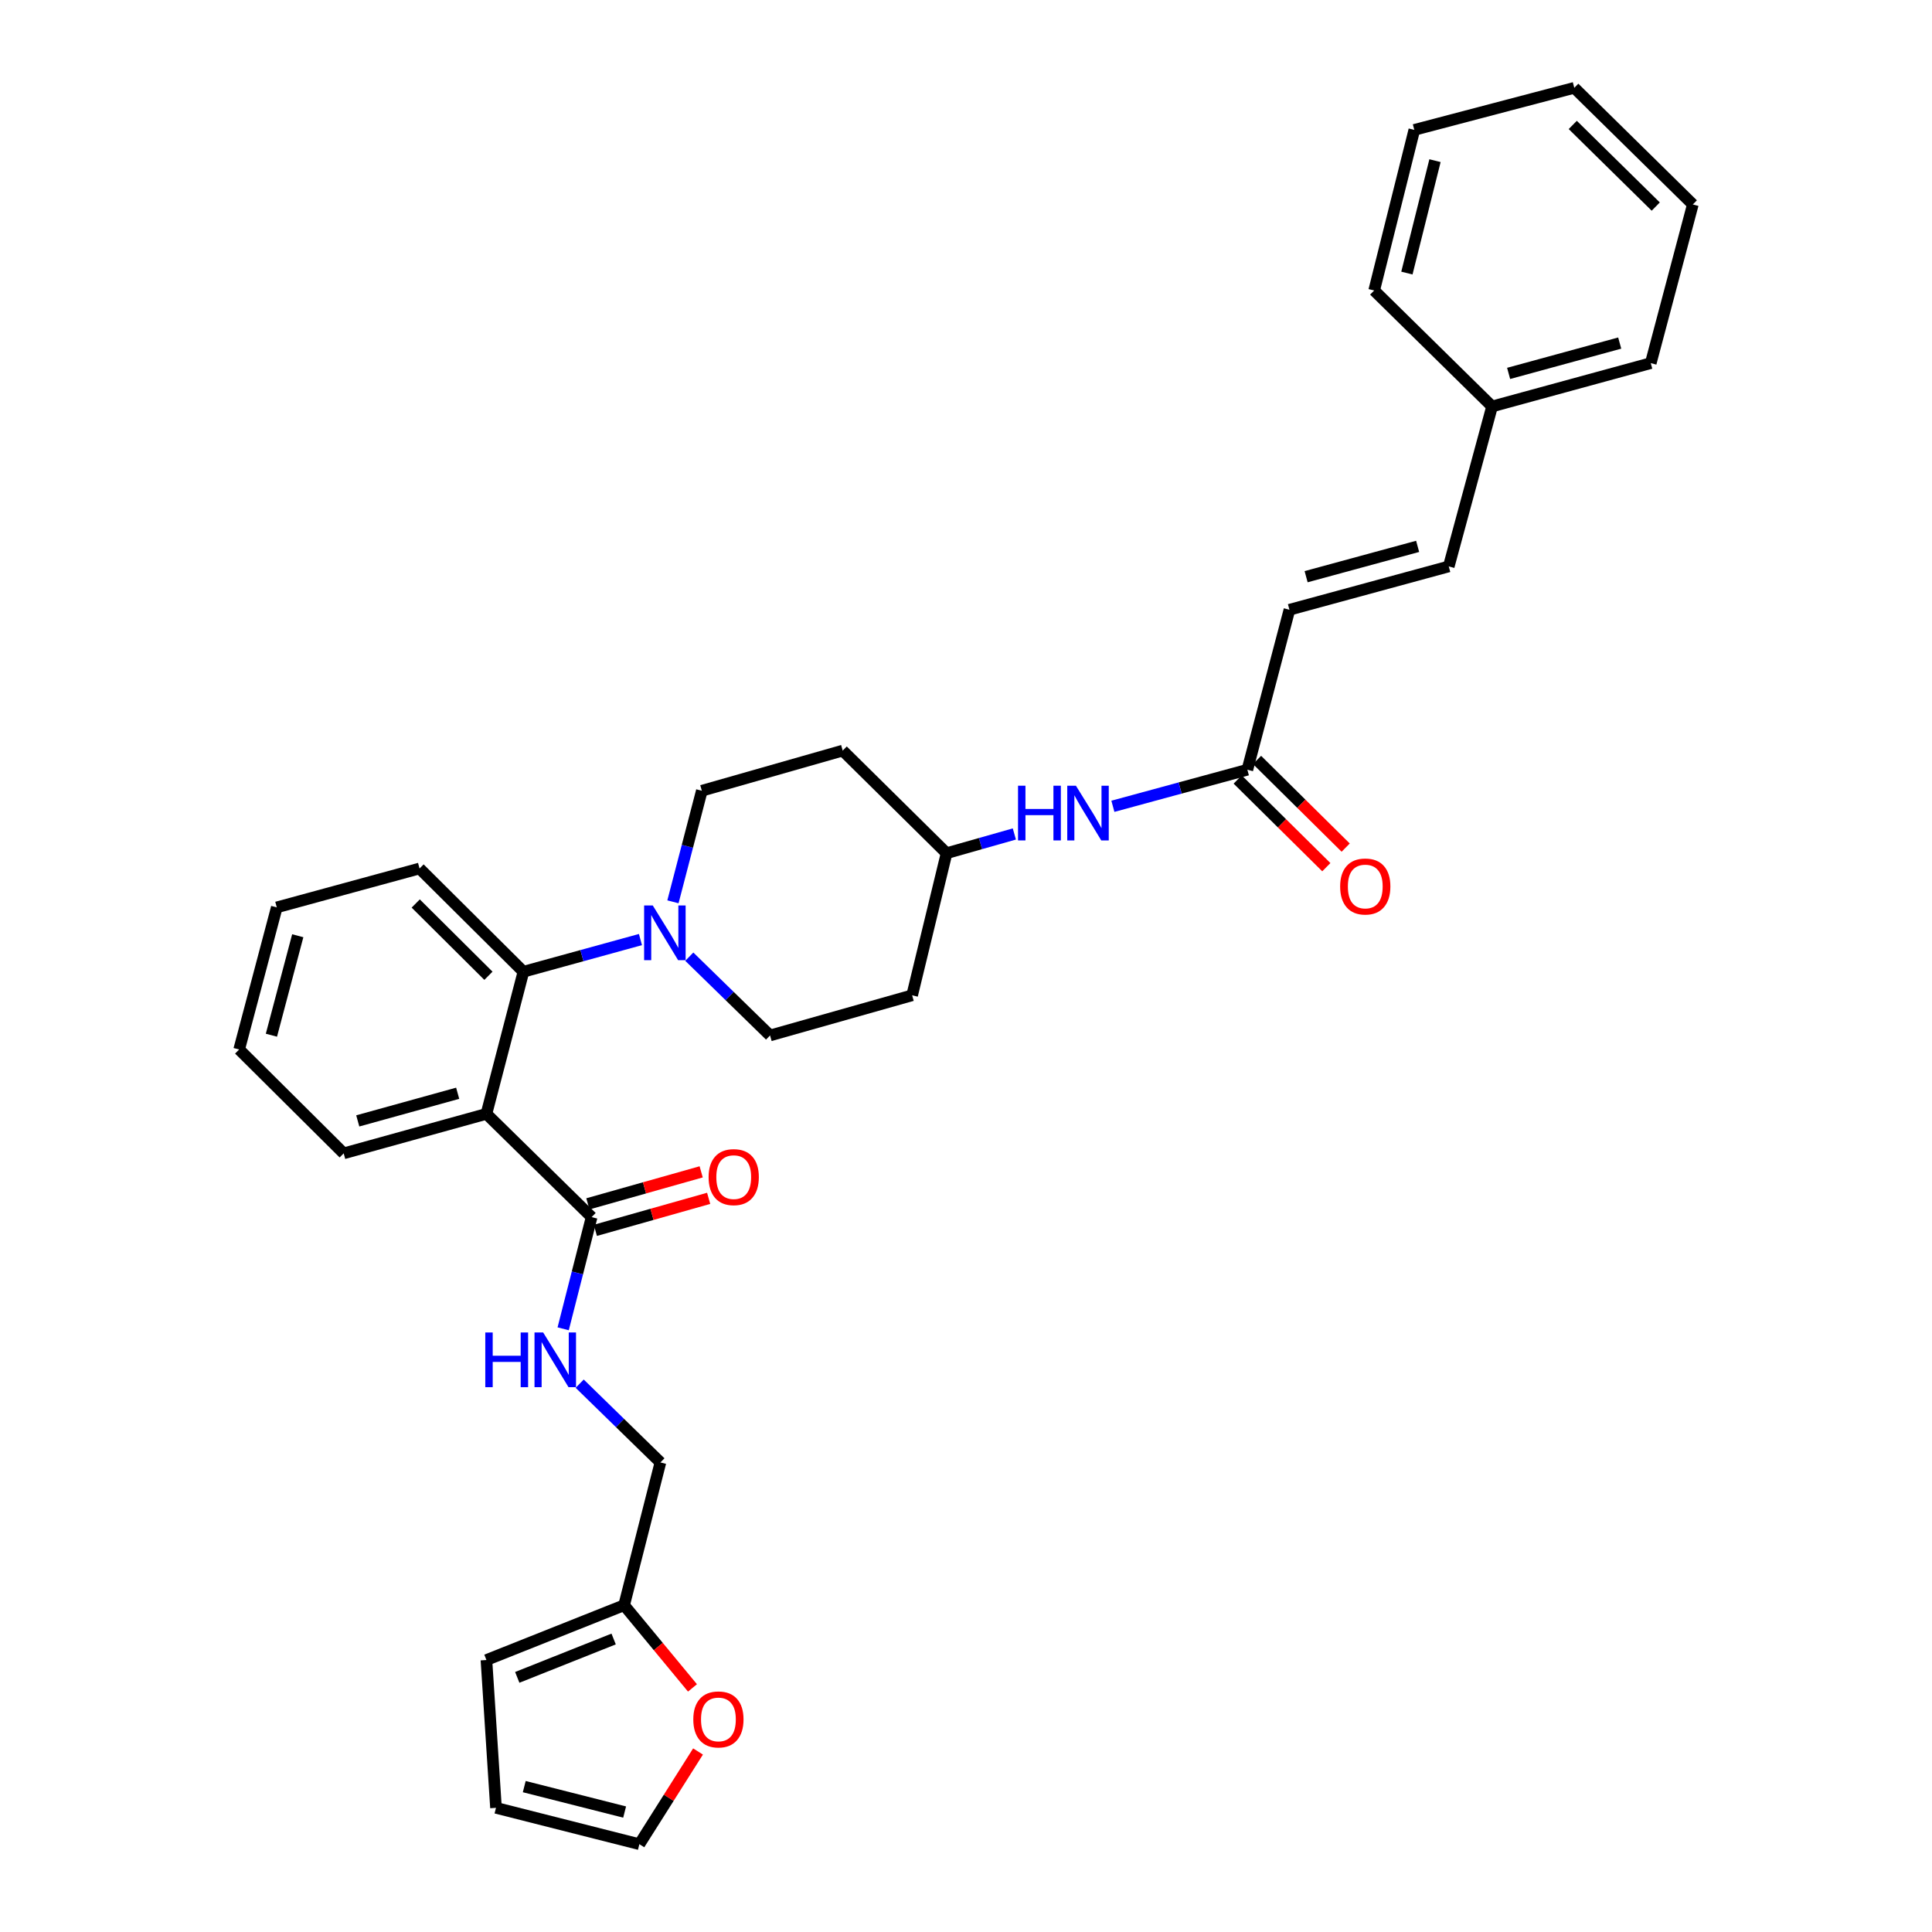 <?xml version='1.0' encoding='iso-8859-1'?>
<svg version='1.1' baseProfile='full'
              xmlns='http://www.w3.org/2000/svg'
                      xmlns:rdkit='http://www.rdkit.org/xml'
                      xmlns:xlink='http://www.w3.org/1999/xlink'
                  xml:space='preserve'
width='1000px' height='1000px' viewBox='0 0 1000 1000'>
<!-- END OF HEADER -->
<rect style='opacity:1.0;fill:#FFFFFF;stroke:none' width='1000' height='1000' x='0' y='0'> </rect>
<path class='bond-0' d='M 251.774,576.531 L 270.922,502.968' style='fill:none;fill-rule:evenodd;stroke:#000000;stroke-width:6px;stroke-linecap:butt;stroke-linejoin:miter;stroke-opacity:1' />
<path class='bond-2' d='M 251.774,576.531 L 306.219,629.971' style='fill:none;fill-rule:evenodd;stroke:#000000;stroke-width:6px;stroke-linecap:butt;stroke-linejoin:miter;stroke-opacity:1' />
<path class='bond-22' d='M 251.774,576.531 L 177.895,596.977' style='fill:none;fill-rule:evenodd;stroke:#000000;stroke-width:6px;stroke-linecap:butt;stroke-linejoin:miter;stroke-opacity:1' />
<path class='bond-22' d='M 236.892,565.865 L 185.176,580.178' style='fill:none;fill-rule:evenodd;stroke:#000000;stroke-width:6px;stroke-linecap:butt;stroke-linejoin:miter;stroke-opacity:1' />
<path class='bond-1' d='M 270.922,502.968 L 301.21,494.641' style='fill:none;fill-rule:evenodd;stroke:#000000;stroke-width:6px;stroke-linecap:butt;stroke-linejoin:miter;stroke-opacity:1' />
<path class='bond-1' d='M 301.21,494.641 L 331.498,486.313' style='fill:none;fill-rule:evenodd;stroke:#0000FF;stroke-width:6px;stroke-linecap:butt;stroke-linejoin:miter;stroke-opacity:1' />
<path class='bond-23' d='M 270.922,502.968 L 217.158,449.528' style='fill:none;fill-rule:evenodd;stroke:#000000;stroke-width:6px;stroke-linecap:butt;stroke-linejoin:miter;stroke-opacity:1' />
<path class='bond-23' d='M 252.813,505.058 L 215.178,467.65' style='fill:none;fill-rule:evenodd;stroke:#000000;stroke-width:6px;stroke-linecap:butt;stroke-linejoin:miter;stroke-opacity:1' />
<path class='bond-10' d='M 356.778,495.171 L 377.68,515.563' style='fill:none;fill-rule:evenodd;stroke:#0000FF;stroke-width:6px;stroke-linecap:butt;stroke-linejoin:miter;stroke-opacity:1' />
<path class='bond-10' d='M 377.68,515.563 L 398.582,535.954' style='fill:none;fill-rule:evenodd;stroke:#000000;stroke-width:6px;stroke-linecap:butt;stroke-linejoin:miter;stroke-opacity:1' />
<path class='bond-11' d='M 348.314,466.779 L 355.792,438.035' style='fill:none;fill-rule:evenodd;stroke:#0000FF;stroke-width:6px;stroke-linecap:butt;stroke-linejoin:miter;stroke-opacity:1' />
<path class='bond-11' d='M 355.792,438.035 L 363.269,409.292' style='fill:none;fill-rule:evenodd;stroke:#000000;stroke-width:6px;stroke-linecap:butt;stroke-linejoin:miter;stroke-opacity:1' />
<path class='bond-4' d='M 306.219,629.971 L 298.857,658.877' style='fill:none;fill-rule:evenodd;stroke:#000000;stroke-width:6px;stroke-linecap:butt;stroke-linejoin:miter;stroke-opacity:1' />
<path class='bond-4' d='M 298.857,658.877 L 291.495,687.784' style='fill:none;fill-rule:evenodd;stroke:#0000FF;stroke-width:6px;stroke-linecap:butt;stroke-linejoin:miter;stroke-opacity:1' />
<path class='bond-12' d='M 308.156,636.827 L 337.478,628.543' style='fill:none;fill-rule:evenodd;stroke:#000000;stroke-width:6px;stroke-linecap:butt;stroke-linejoin:miter;stroke-opacity:1' />
<path class='bond-12' d='M 337.478,628.543 L 366.8,620.26' style='fill:none;fill-rule:evenodd;stroke:#FF0000;stroke-width:6px;stroke-linecap:butt;stroke-linejoin:miter;stroke-opacity:1' />
<path class='bond-12' d='M 304.283,623.115 L 333.604,614.831' style='fill:none;fill-rule:evenodd;stroke:#000000;stroke-width:6px;stroke-linecap:butt;stroke-linejoin:miter;stroke-opacity:1' />
<path class='bond-12' d='M 333.604,614.831 L 362.926,606.548' style='fill:none;fill-rule:evenodd;stroke:#FF0000;stroke-width:6px;stroke-linecap:butt;stroke-linejoin:miter;stroke-opacity:1' />
<path class='bond-3' d='M 645.636,398.408 L 610.833,407.873' style='fill:none;fill-rule:evenodd;stroke:#000000;stroke-width:6px;stroke-linecap:butt;stroke-linejoin:miter;stroke-opacity:1' />
<path class='bond-3' d='M 610.833,407.873 L 576.03,417.339' style='fill:none;fill-rule:evenodd;stroke:#0000FF;stroke-width:6px;stroke-linecap:butt;stroke-linejoin:miter;stroke-opacity:1' />
<path class='bond-5' d='M 645.636,398.408 L 667.413,315.608' style='fill:none;fill-rule:evenodd;stroke:#000000;stroke-width:6px;stroke-linecap:butt;stroke-linejoin:miter;stroke-opacity:1' />
<path class='bond-16' d='M 640.626,403.473 L 663.565,426.162' style='fill:none;fill-rule:evenodd;stroke:#000000;stroke-width:6px;stroke-linecap:butt;stroke-linejoin:miter;stroke-opacity:1' />
<path class='bond-16' d='M 663.565,426.162 L 686.504,448.851' style='fill:none;fill-rule:evenodd;stroke:#FF0000;stroke-width:6px;stroke-linecap:butt;stroke-linejoin:miter;stroke-opacity:1' />
<path class='bond-16' d='M 650.646,393.342 L 673.585,416.031' style='fill:none;fill-rule:evenodd;stroke:#000000;stroke-width:6px;stroke-linecap:butt;stroke-linejoin:miter;stroke-opacity:1' />
<path class='bond-16' d='M 673.585,416.031 L 696.524,438.72' style='fill:none;fill-rule:evenodd;stroke:#FF0000;stroke-width:6px;stroke-linecap:butt;stroke-linejoin:miter;stroke-opacity:1' />
<path class='bond-19' d='M 300.044,716.184 L 320.939,736.571' style='fill:none;fill-rule:evenodd;stroke:#0000FF;stroke-width:6px;stroke-linecap:butt;stroke-linejoin:miter;stroke-opacity:1' />
<path class='bond-19' d='M 320.939,736.571 L 341.833,756.957' style='fill:none;fill-rule:evenodd;stroke:#000000;stroke-width:6px;stroke-linecap:butt;stroke-linejoin:miter;stroke-opacity:1' />
<path class='bond-7' d='M 667.413,315.608 L 749.873,293.182' style='fill:none;fill-rule:evenodd;stroke:#000000;stroke-width:6px;stroke-linecap:butt;stroke-linejoin:miter;stroke-opacity:1' />
<path class='bond-7' d='M 676.043,298.495 L 733.764,282.797' style='fill:none;fill-rule:evenodd;stroke:#000000;stroke-width:6px;stroke-linecap:butt;stroke-linejoin:miter;stroke-opacity:1' />
<path class='bond-6' d='M 323.041,830.852 L 341.833,756.957' style='fill:none;fill-rule:evenodd;stroke:#000000;stroke-width:6px;stroke-linecap:butt;stroke-linejoin:miter;stroke-opacity:1' />
<path class='bond-8' d='M 323.041,830.852 L 340.734,852.253' style='fill:none;fill-rule:evenodd;stroke:#000000;stroke-width:6px;stroke-linecap:butt;stroke-linejoin:miter;stroke-opacity:1' />
<path class='bond-8' d='M 340.734,852.253 L 358.427,873.654' style='fill:none;fill-rule:evenodd;stroke:#FF0000;stroke-width:6px;stroke-linecap:butt;stroke-linejoin:miter;stroke-opacity:1' />
<path class='bond-13' d='M 323.041,830.852 L 251.774,859.222' style='fill:none;fill-rule:evenodd;stroke:#000000;stroke-width:6px;stroke-linecap:butt;stroke-linejoin:miter;stroke-opacity:1' />
<path class='bond-13' d='M 317.621,848.346 L 267.734,868.205' style='fill:none;fill-rule:evenodd;stroke:#000000;stroke-width:6px;stroke-linecap:butt;stroke-linejoin:miter;stroke-opacity:1' />
<path class='bond-21' d='M 749.873,293.182 L 772.29,210.382' style='fill:none;fill-rule:evenodd;stroke:#000000;stroke-width:6px;stroke-linecap:butt;stroke-linejoin:miter;stroke-opacity:1' />
<path class='bond-14' d='M 361.301,906.561 L 346.121,930.553' style='fill:none;fill-rule:evenodd;stroke:#FF0000;stroke-width:6px;stroke-linecap:butt;stroke-linejoin:miter;stroke-opacity:1' />
<path class='bond-14' d='M 346.121,930.553 L 330.941,954.545' style='fill:none;fill-rule:evenodd;stroke:#000000;stroke-width:6px;stroke-linecap:butt;stroke-linejoin:miter;stroke-opacity:1' />
<path class='bond-9' d='M 525.03,431.662 L 507.489,436.641' style='fill:none;fill-rule:evenodd;stroke:#0000FF;stroke-width:6px;stroke-linecap:butt;stroke-linejoin:miter;stroke-opacity:1' />
<path class='bond-9' d='M 507.489,436.641 L 489.947,441.62' style='fill:none;fill-rule:evenodd;stroke:#000000;stroke-width:6px;stroke-linecap:butt;stroke-linejoin:miter;stroke-opacity:1' />
<path class='bond-17' d='M 398.582,535.954 L 472.12,515.167' style='fill:none;fill-rule:evenodd;stroke:#000000;stroke-width:6px;stroke-linecap:butt;stroke-linejoin:miter;stroke-opacity:1' />
<path class='bond-18' d='M 363.269,409.292 L 436.182,388.505' style='fill:none;fill-rule:evenodd;stroke:#000000;stroke-width:6px;stroke-linecap:butt;stroke-linejoin:miter;stroke-opacity:1' />
<path class='bond-15' d='M 251.774,859.222 L 256.721,935.737' style='fill:none;fill-rule:evenodd;stroke:#000000;stroke-width:6px;stroke-linecap:butt;stroke-linejoin:miter;stroke-opacity:1' />
<path class='bond-33' d='M 330.941,954.545 L 256.721,935.737' style='fill:none;fill-rule:evenodd;stroke:#000000;stroke-width:6px;stroke-linecap:butt;stroke-linejoin:miter;stroke-opacity:1' />
<path class='bond-33' d='M 323.308,937.912 L 271.354,924.747' style='fill:none;fill-rule:evenodd;stroke:#000000;stroke-width:6px;stroke-linecap:butt;stroke-linejoin:miter;stroke-opacity:1' />
<path class='bond-20' d='M 472.12,515.167 L 489.947,441.62' style='fill:none;fill-rule:evenodd;stroke:#000000;stroke-width:6px;stroke-linecap:butt;stroke-linejoin:miter;stroke-opacity:1' />
<path class='bond-32' d='M 436.182,388.505 L 489.947,441.62' style='fill:none;fill-rule:evenodd;stroke:#000000;stroke-width:6px;stroke-linecap:butt;stroke-linejoin:miter;stroke-opacity:1' />
<path class='bond-24' d='M 772.29,210.382 L 854.433,187.956' style='fill:none;fill-rule:evenodd;stroke:#000000;stroke-width:6px;stroke-linecap:butt;stroke-linejoin:miter;stroke-opacity:1' />
<path class='bond-24' d='M 780.859,193.272 L 838.359,177.574' style='fill:none;fill-rule:evenodd;stroke:#000000;stroke-width:6px;stroke-linecap:butt;stroke-linejoin:miter;stroke-opacity:1' />
<path class='bond-25' d='M 772.29,210.382 L 711.267,150.356' style='fill:none;fill-rule:evenodd;stroke:#000000;stroke-width:6px;stroke-linecap:butt;stroke-linejoin:miter;stroke-opacity:1' />
<path class='bond-26' d='M 177.895,596.977 L 123.79,543.213' style='fill:none;fill-rule:evenodd;stroke:#000000;stroke-width:6px;stroke-linecap:butt;stroke-linejoin:miter;stroke-opacity:1' />
<path class='bond-27' d='M 217.158,449.528 L 143.263,469.658' style='fill:none;fill-rule:evenodd;stroke:#000000;stroke-width:6px;stroke-linecap:butt;stroke-linejoin:miter;stroke-opacity:1' />
<path class='bond-28' d='M 854.433,187.956 L 876.21,105.821' style='fill:none;fill-rule:evenodd;stroke:#000000;stroke-width:6px;stroke-linecap:butt;stroke-linejoin:miter;stroke-opacity:1' />
<path class='bond-29' d='M 711.267,150.356 L 732.046,67.231' style='fill:none;fill-rule:evenodd;stroke:#000000;stroke-width:6px;stroke-linecap:butt;stroke-linejoin:miter;stroke-opacity:1' />
<path class='bond-29' d='M 728.207,141.343 L 742.752,83.155' style='fill:none;fill-rule:evenodd;stroke:#000000;stroke-width:6px;stroke-linecap:butt;stroke-linejoin:miter;stroke-opacity:1' />
<path class='bond-31' d='M 123.79,543.213 L 143.263,469.658' style='fill:none;fill-rule:evenodd;stroke:#000000;stroke-width:6px;stroke-linecap:butt;stroke-linejoin:miter;stroke-opacity:1' />
<path class='bond-31' d='M 140.485,535.826 L 154.116,484.338' style='fill:none;fill-rule:evenodd;stroke:#000000;stroke-width:6px;stroke-linecap:butt;stroke-linejoin:miter;stroke-opacity:1' />
<path class='bond-34' d='M 876.21,105.821 L 814.846,45.455' style='fill:none;fill-rule:evenodd;stroke:#000000;stroke-width:6px;stroke-linecap:butt;stroke-linejoin:miter;stroke-opacity:1' />
<path class='bond-34' d='M 857.013,106.924 L 814.058,64.667' style='fill:none;fill-rule:evenodd;stroke:#000000;stroke-width:6px;stroke-linecap:butt;stroke-linejoin:miter;stroke-opacity:1' />
<path class='bond-30' d='M 732.046,67.231 L 814.846,45.455' style='fill:none;fill-rule:evenodd;stroke:#000000;stroke-width:6px;stroke-linecap:butt;stroke-linejoin:miter;stroke-opacity:1' />
<path  class='atom-2' d='M 337.876 468.678
L 347.156 483.678
Q 348.076 485.158, 349.556 487.838
Q 351.036 490.518, 351.116 490.678
L 351.116 468.678
L 354.876 468.678
L 354.876 496.998
L 350.996 496.998
L 341.036 480.598
Q 339.876 478.678, 338.636 476.478
Q 337.436 474.278, 337.076 473.598
L 337.076 496.998
L 333.396 496.998
L 333.396 468.678
L 337.876 468.678
' fill='#0000FF'/>
<path  class='atom-5' d='M 251.183 689.69
L 255.023 689.69
L 255.023 701.73
L 269.503 701.73
L 269.503 689.69
L 273.343 689.69
L 273.343 718.01
L 269.503 718.01
L 269.503 704.93
L 255.023 704.93
L 255.023 718.01
L 251.183 718.01
L 251.183 689.69
' fill='#0000FF'/>
<path  class='atom-5' d='M 281.143 689.69
L 290.423 704.69
Q 291.343 706.17, 292.823 708.85
Q 294.303 711.53, 294.383 711.69
L 294.383 689.69
L 298.143 689.69
L 298.143 718.01
L 294.263 718.01
L 284.303 701.61
Q 283.143 699.69, 281.903 697.49
Q 280.703 695.29, 280.343 694.61
L 280.343 718.01
L 276.663 718.01
L 276.663 689.69
L 281.143 689.69
' fill='#0000FF'/>
<path  class='atom-9' d='M 358.85 889.969
Q 358.85 883.169, 362.21 879.369
Q 365.57 875.569, 371.85 875.569
Q 378.13 875.569, 381.49 879.369
Q 384.85 883.169, 384.85 889.969
Q 384.85 896.849, 381.45 900.769
Q 378.05 904.649, 371.85 904.649
Q 365.61 904.649, 362.21 900.769
Q 358.85 896.889, 358.85 889.969
M 371.85 901.449
Q 376.17 901.449, 378.49 898.569
Q 380.85 895.649, 380.85 889.969
Q 380.85 884.409, 378.49 881.609
Q 376.17 878.769, 371.85 878.769
Q 367.53 878.769, 365.17 881.569
Q 362.85 884.369, 362.85 889.969
Q 362.85 895.689, 365.17 898.569
Q 367.53 901.449, 371.85 901.449
' fill='#FF0000'/>
<path  class='atom-10' d='M 526.933 406.681
L 530.773 406.681
L 530.773 418.721
L 545.253 418.721
L 545.253 406.681
L 549.093 406.681
L 549.093 435.001
L 545.253 435.001
L 545.253 421.921
L 530.773 421.921
L 530.773 435.001
L 526.933 435.001
L 526.933 406.681
' fill='#0000FF'/>
<path  class='atom-10' d='M 556.893 406.681
L 566.173 421.681
Q 567.093 423.161, 568.573 425.841
Q 570.053 428.521, 570.133 428.681
L 570.133 406.681
L 573.893 406.681
L 573.893 435.001
L 570.013 435.001
L 560.053 418.601
Q 558.893 416.681, 557.653 414.481
Q 556.453 412.281, 556.093 411.601
L 556.093 435.001
L 552.413 435.001
L 552.413 406.681
L 556.893 406.681
' fill='#0000FF'/>
<path  class='atom-13' d='M 366.774 609.272
Q 366.774 602.472, 370.134 598.672
Q 373.494 594.872, 379.774 594.872
Q 386.054 594.872, 389.414 598.672
Q 392.774 602.472, 392.774 609.272
Q 392.774 616.152, 389.374 620.072
Q 385.974 623.952, 379.774 623.952
Q 373.534 623.952, 370.134 620.072
Q 366.774 616.192, 366.774 609.272
M 379.774 620.752
Q 384.094 620.752, 386.414 617.872
Q 388.774 614.952, 388.774 609.272
Q 388.774 603.712, 386.414 600.912
Q 384.094 598.072, 379.774 598.072
Q 375.454 598.072, 373.094 600.872
Q 370.774 603.672, 370.774 609.272
Q 370.774 614.992, 373.094 617.872
Q 375.454 620.752, 379.774 620.752
' fill='#FF0000'/>
<path  class='atom-17' d='M 693.66 458.846
Q 693.66 452.046, 697.02 448.246
Q 700.38 444.446, 706.66 444.446
Q 712.94 444.446, 716.3 448.246
Q 719.66 452.046, 719.66 458.846
Q 719.66 465.726, 716.26 469.646
Q 712.86 473.526, 706.66 473.526
Q 700.42 473.526, 697.02 469.646
Q 693.66 465.766, 693.66 458.846
M 706.66 470.326
Q 710.98 470.326, 713.3 467.446
Q 715.66 464.526, 715.66 458.846
Q 715.66 453.286, 713.3 450.486
Q 710.98 447.646, 706.66 447.646
Q 702.34 447.646, 699.98 450.446
Q 697.66 453.246, 697.66 458.846
Q 697.66 464.566, 699.98 467.446
Q 702.34 470.326, 706.66 470.326
' fill='#FF0000'/>
</svg>
